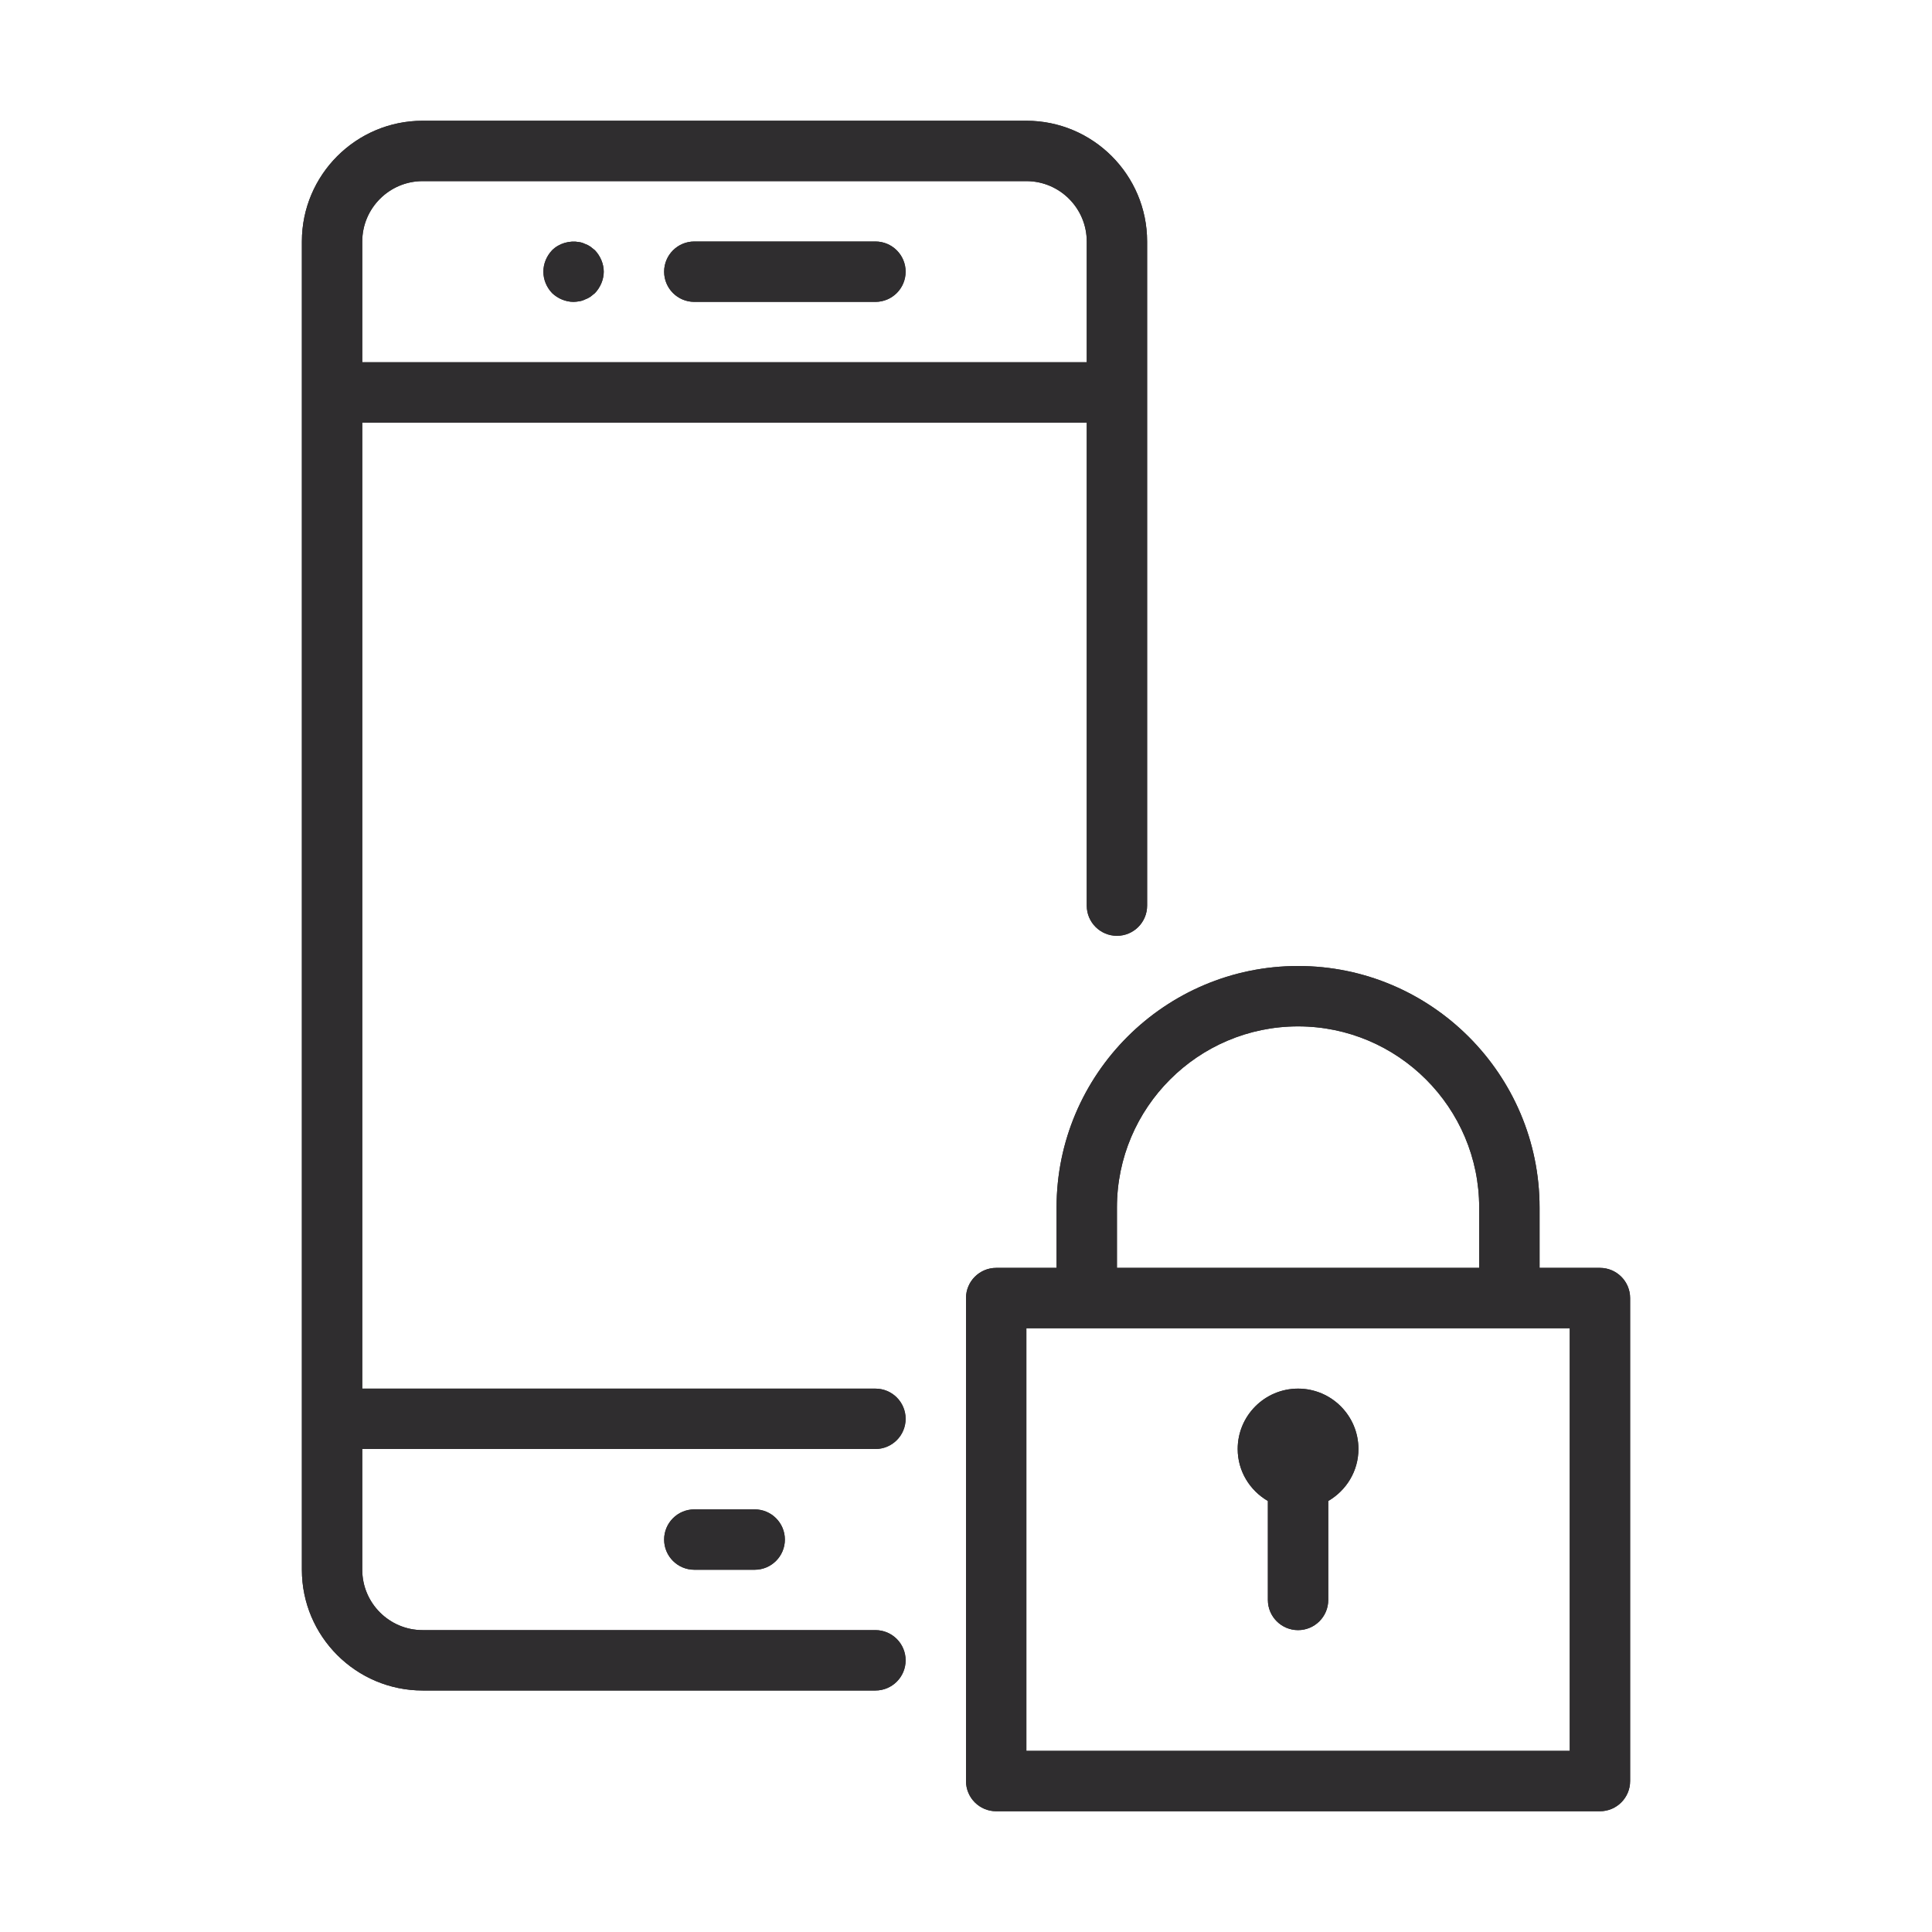 <?xml version="1.0" encoding="utf-8"?>
<!-- Generator: Adobe Illustrator 15.0.0, SVG Export Plug-In . SVG Version: 6.00 Build 0)  -->
<!DOCTYPE svg PUBLIC "-//W3C//DTD SVG 1.1//EN" "http://www.w3.org/Graphics/SVG/1.1/DTD/svg11.dtd">
<svg version="1.1" id="Layer_1" xmlns="http://www.w3.org/2000/svg" xmlns:xlink="http://www.w3.org/1999/xlink" x="0px" y="0px"
	 width="32px" height="32px" viewBox="0 0 32 32" enable-background="new 0 0 32 32" xml:space="preserve">
<g>
	<defs>
		<path id="SVGID_1_" d="M7,3h10c0.552,0,1,0.449,1,1v2H6V4C6,3.449,6.449,3,7,3z M7,28h7.5c0.276,0,0.5-0.224,0.5-0.5
			S14.776,27,14.5,27H7c-0.551,0-1-0.448-1-1v-2h8.5c0.276,0,0.5-0.224,0.5-0.5S14.776,23,14.5,23H6V7h12v8
			c0,0.276,0.224,0.5,0.5,0.5S19,15.276,19,15V4c0-1.103-0.897-2-2-2H7C5.897,2,5,2.897,5,4v22C5,27.103,5.897,28,7,28z"/>
	</defs>
	<use xlink:href="#SVGID_1_"  overflow="visible" fill-rule="evenodd" clip-rule="evenodd" fill="#2F2D2F"/>
	<clipPath id="SVGID_2_">
		<use xlink:href="#SVGID_1_"  overflow="visible"/>
	</clipPath>
	<rect x="2.5" y="-0.5" clip-path="url(#SVGID_2_)" fill="#2F2D2F" width="19" height="31"/>
</g>
<g>
	<defs>
		<path id="SVGID_3_" d="M11.5,5h3C14.776,5,15,4.776,15,4.5S14.776,4,14.5,4h-3C11.224,4,11,4.224,11,4.5S11.224,5,11.5,5z"/>
	</defs>
	<use xlink:href="#SVGID_3_"  overflow="visible" fill-rule="evenodd" clip-rule="evenodd" fill="#2F2D2F"/>
	<clipPath id="SVGID_4_">
		<use xlink:href="#SVGID_3_"  overflow="visible"/>
	</clipPath>
	<rect x="8.5" y="1.5" clip-path="url(#SVGID_4_)" fill="#2F2D2F" width="9" height="6"/>
</g>
<g>
	<defs>
		<path id="SVGID_5_" d="M9.5,5c0.03,0,0.065-0.005,0.095-0.01C9.629,4.985,9.66,4.975,9.689,4.96c0.03-0.01,0.06-0.025,0.09-0.045
			c0.025-0.02,0.051-0.04,0.075-0.06C9.944,4.76,10,4.63,10,4.5S9.944,4.24,9.854,4.145c-0.025-0.02-0.05-0.04-0.075-0.06
			C9.75,4.065,9.72,4.05,9.689,4.04c-0.03-0.015-0.06-0.025-0.095-0.03c-0.16-0.03-0.335,0.02-0.45,0.135C9.055,4.24,9,4.365,9,4.5
			s0.055,0.26,0.145,0.355C9.239,4.945,9.37,5,9.5,5z"/>
	</defs>
	<use xlink:href="#SVGID_5_"  overflow="visible" fill-rule="evenodd" clip-rule="evenodd" fill="#2F2D2F"/>
	<clipPath id="SVGID_6_">
		<use xlink:href="#SVGID_5_"  overflow="visible"/>
	</clipPath>
	<rect x="6.5" y="1.501" clip-path="url(#SVGID_6_)" fill="#2F2D2F" width="6" height="5.999"/>
</g>
<g>
	<defs>
		<path id="SVGID_7_" d="M11.5,25c-0.276,0-0.5,0.224-0.5,0.5s0.224,0.5,0.5,0.5h1c0.276,0,0.5-0.224,0.5-0.5S12.776,25,12.5,25
			H11.5z"/>
	</defs>
	<use xlink:href="#SVGID_7_"  overflow="visible" fill-rule="evenodd" clip-rule="evenodd" fill="#2F2D2F"/>
	<clipPath id="SVGID_8_">
		<use xlink:href="#SVGID_7_"  overflow="visible"/>
	</clipPath>
	<rect x="8.5" y="22.5" clip-path="url(#SVGID_8_)" fill="#2F2D2F" width="7" height="6"/>
</g>
<g>
	<defs>
		<path id="SVGID_9_" d="M26,29h-9v-7h9V29z M18.5,20c0-1.654,1.346-3,3-3s3,1.346,3,3v1h-6V20z M25.5,20c0-2.205-1.795-4-4-4
			s-4,1.795-4,4v1h-1c-0.276,0-0.5,0.224-0.5,0.5v8c0,0.276,0.224,0.5,0.5,0.5h10c0.276,0,0.5-0.224,0.5-0.5v-8
			c0-0.276-0.224-0.5-0.5-0.5h-1V20z"/>
	</defs>
	<use xlink:href="#SVGID_9_"  overflow="visible" fill-rule="evenodd" clip-rule="evenodd" fill="#2F2D2F"/>
	<clipPath id="SVGID_10_">
		<use xlink:href="#SVGID_9_"  overflow="visible"/>
	</clipPath>
	<rect x="13.5" y="13.5" clip-path="url(#SVGID_10_)" fill="#2F2D2F" width="16" height="19"/>
</g>
<g>
	<defs>
		<path id="SVGID_11_" d="M21.5,23c-0.552,0-1,0.448-1,1c0,0.368,0.202,0.688,0.5,0.861V26.5c0,0.276,0.224,0.5,0.5,0.5
			s0.5-0.224,0.5-0.5v-1.639c0.298-0.174,0.5-0.493,0.5-0.861C22.5,23.448,22.052,23,21.5,23z"/>
	</defs>
	<use xlink:href="#SVGID_11_"  overflow="visible" fill-rule="evenodd" clip-rule="evenodd" fill="#2F2D2F"/>
	<clipPath id="SVGID_12_">
		<use xlink:href="#SVGID_11_"  overflow="visible"/>
	</clipPath>
	<rect x="18" y="20.5" clip-path="url(#SVGID_12_)" fill="#2F2D2F" width="7" height="9"/>
</g>
</svg>
